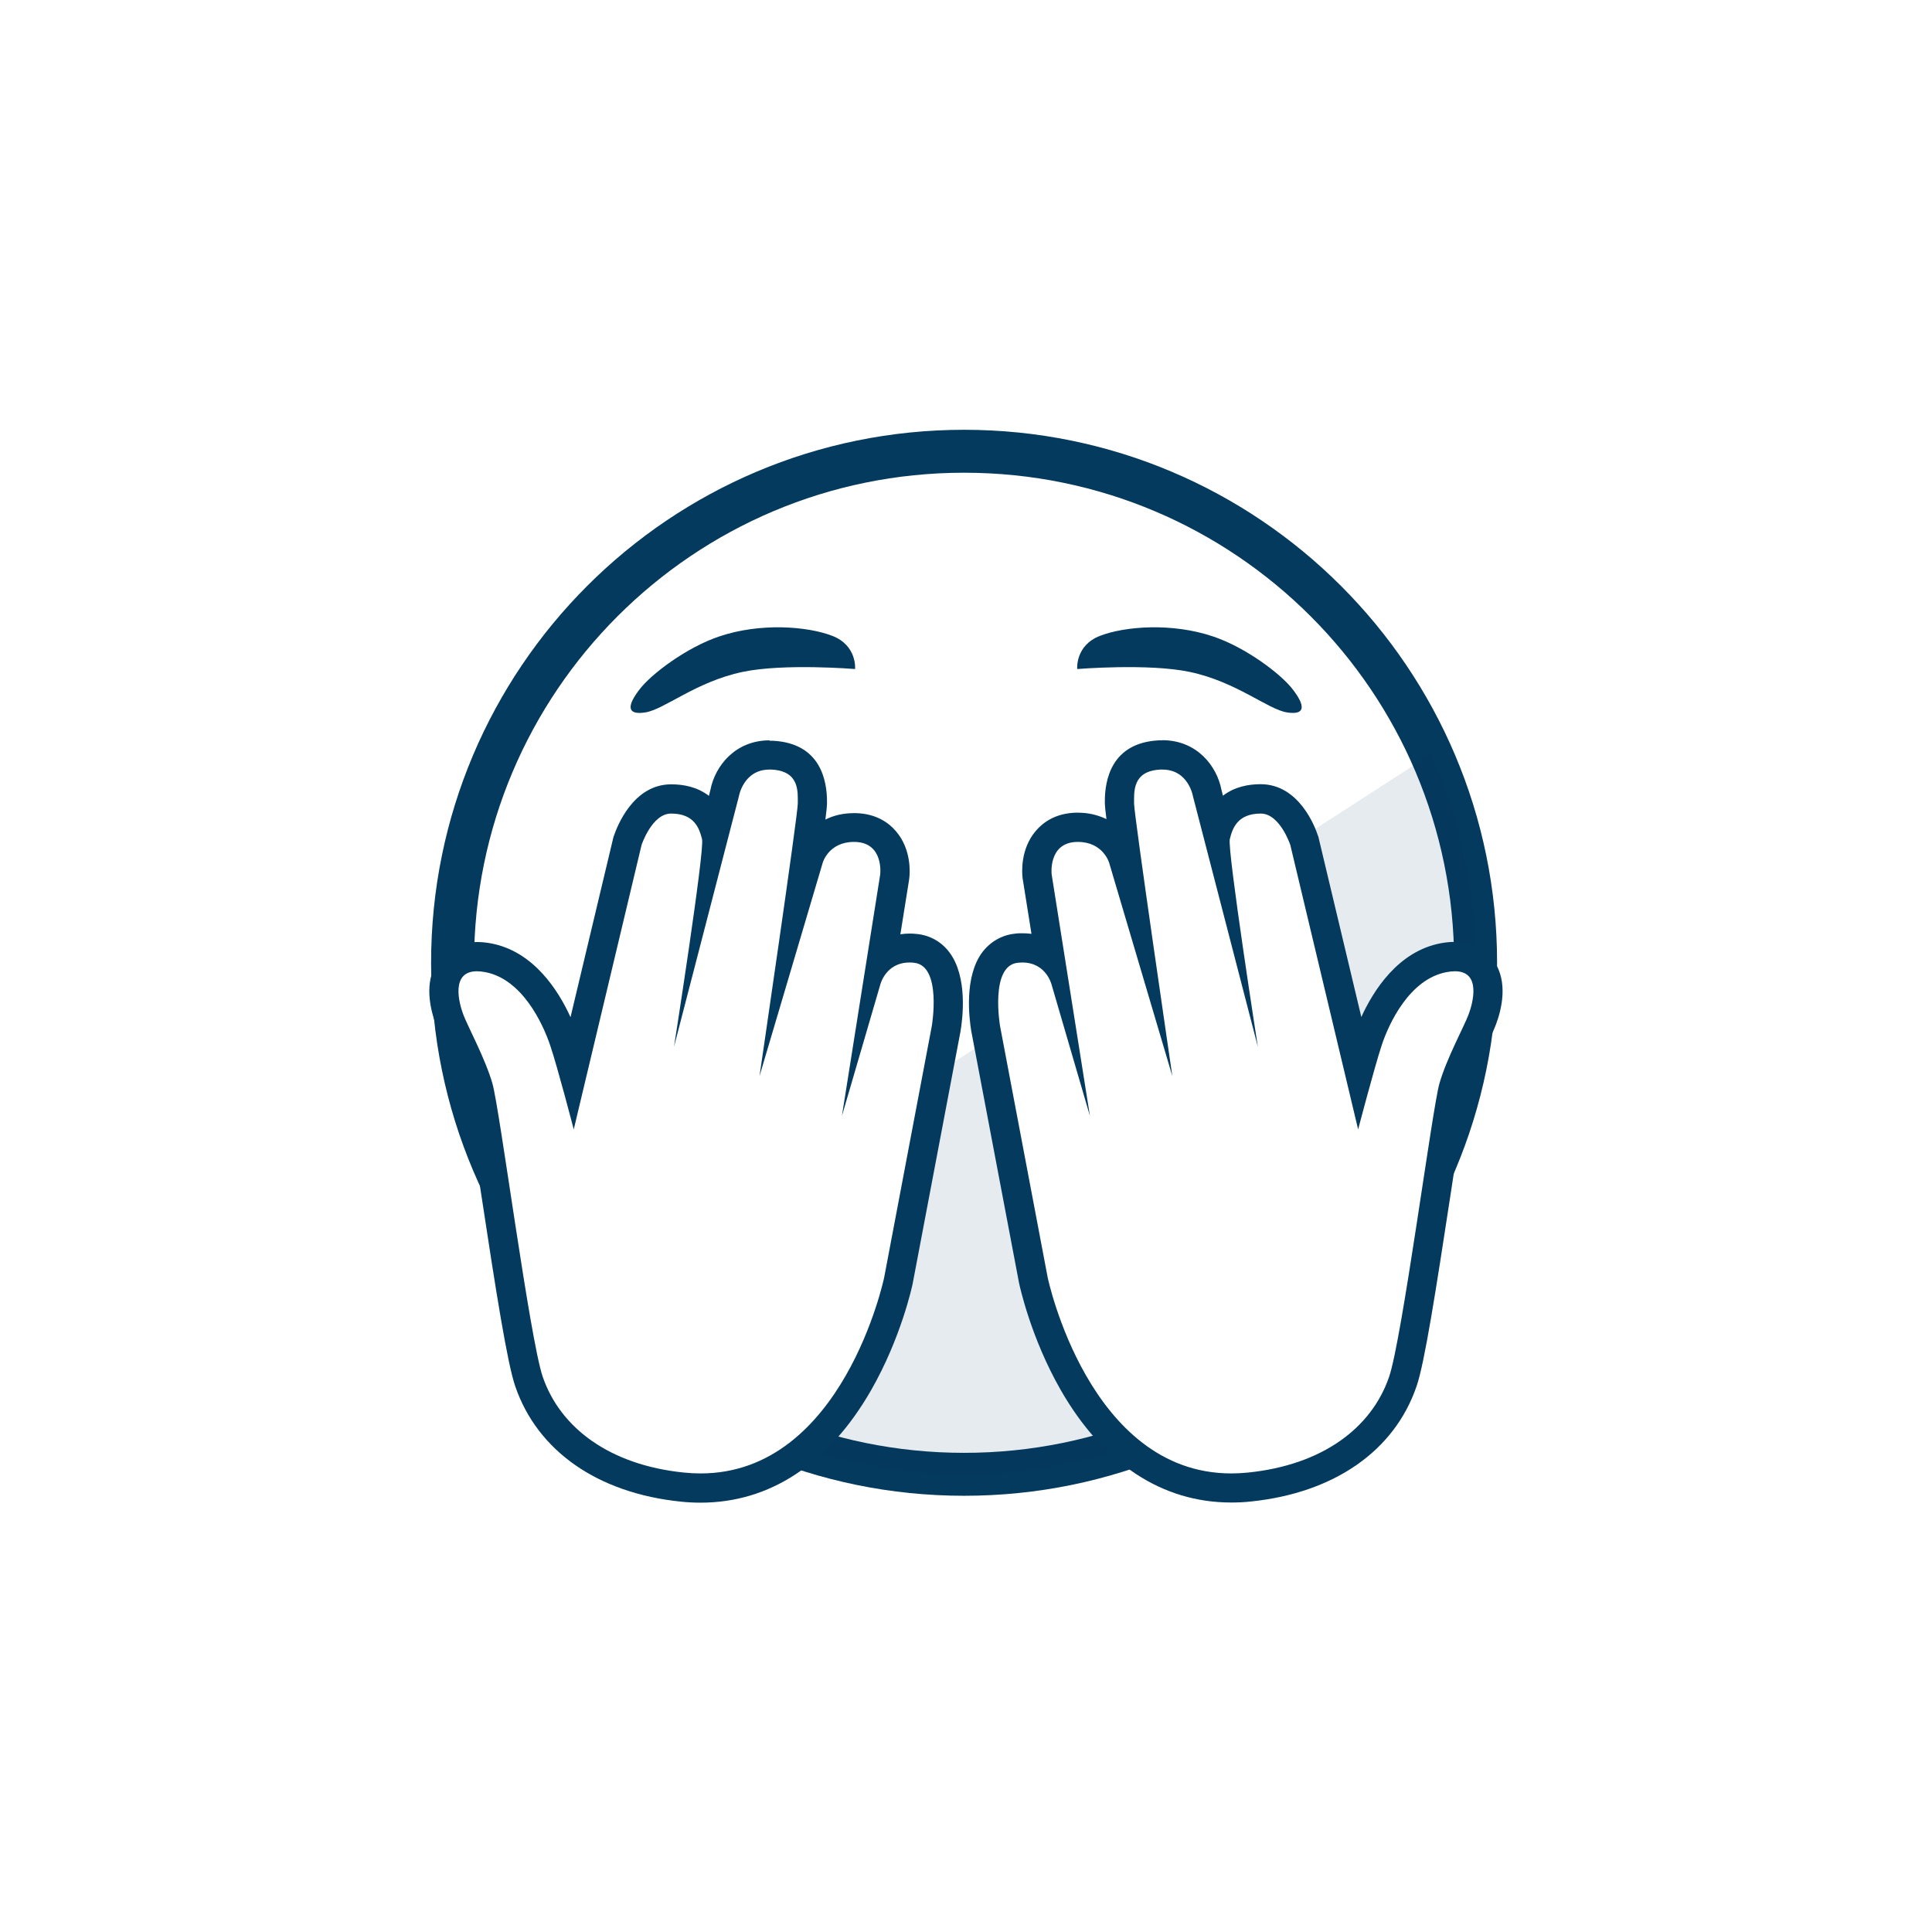 <svg width="90" height="90" viewBox="0 0 90 90" fill="none" xmlns="http://www.w3.org/2000/svg">
<g filter="url(#filter0_d_2009_198)">
<path d="M44.911 68.679C58.072 68.679 68.74 58.01 68.74 44.85C68.74 31.69 58.072 21.021 44.911 21.021C31.751 21.021 21.082 31.69 21.082 44.85C21.082 58.01 31.751 68.679 44.911 68.679Z" fill="white"/>
<path d="M44.911 68.679C58.072 68.679 68.74 58.01 68.74 44.85C68.74 31.69 58.072 21.021 44.911 21.021C31.751 21.021 21.082 31.69 21.082 44.85C21.082 58.01 31.751 68.679 44.911 68.679Z" stroke="#043A5D" stroke-width="2" stroke-miterlimit="10"/>
</g>
<path d="M44.911 68.679C58.072 68.679 68.74 58.011 68.74 44.85C68.74 41.387 68.002 38.097 66.673 35.128L27.09 60.669C31.455 65.583 37.822 68.679 44.911 68.679Z" fill="#043A5D" fill-opacity="0.1"/>
<path d="M29.784 32.126C29.232 32.847 29.164 33.324 30.056 33.188C30.948 33.051 32.405 31.765 34.583 31.302C36.503 30.893 39.833 31.166 39.833 31.166C39.833 31.166 39.935 30.069 38.77 29.62C37.606 29.171 35.407 29 33.487 29.654C31.976 30.165 30.328 31.404 29.784 32.126Z" fill="#043A5D"/>
<path d="M60.23 32.126C60.782 32.847 60.85 33.324 59.958 33.188C59.066 33.051 57.609 31.765 55.43 31.302C53.511 30.893 50.181 31.166 50.181 31.166C50.181 31.166 50.079 30.069 51.243 29.62C52.407 29.171 54.607 29 56.526 29.654C58.038 30.165 59.686 31.404 60.23 32.126Z" fill="#043A5D"/>
<path d="M32.643 69.319C32.364 69.319 32.084 69.305 31.792 69.271C28.197 68.904 25.596 67.106 24.65 64.356C24.269 63.246 23.642 59.12 23.091 55.478C22.75 53.224 22.424 51.1 22.301 50.664C22.09 49.943 21.661 49.03 21.348 48.363C21.171 47.995 21.028 47.682 20.953 47.485C20.783 47.035 20.449 45.905 20.967 45.156C21.157 44.884 21.532 44.557 22.233 44.557C22.39 44.557 22.567 44.578 22.744 44.612C24.97 45.034 26.018 47.675 26.284 48.479C26.393 48.806 26.543 49.309 26.692 49.847L29.232 39.199C29.314 38.947 29.919 37.211 31.267 37.211C32.704 37.211 33.147 38.151 33.31 38.688L33.766 36.918C33.861 36.346 34.433 35.162 35.849 35.162C35.89 35.162 35.938 35.162 35.986 35.162C37.871 35.264 37.858 36.83 37.851 37.34V37.429C37.851 37.633 37.66 39.077 37.395 40.949L37.681 39.982C37.824 39.485 38.457 38.532 39.785 38.532H39.866C40.574 38.552 40.996 38.872 41.221 39.131C41.786 39.785 41.698 40.697 41.691 40.799L41.092 44.571C41.405 44.326 41.834 44.142 42.385 44.142C42.474 44.142 42.569 44.142 42.664 44.156C43.08 44.196 43.434 44.401 43.693 44.741C44.414 45.694 44.149 47.539 44.087 47.9L41.861 59.624C41.779 60.032 39.751 69.299 32.643 69.299V69.319Z" fill="white"/>
<path d="M35.85 35.85C35.85 35.85 35.911 35.85 35.945 35.85C37.252 35.918 37.164 36.885 37.164 37.436C37.164 37.987 35.38 50.133 35.38 50.133L38.328 40.18C38.328 40.18 38.607 39.22 39.778 39.22C39.798 39.22 39.819 39.22 39.839 39.22C41.181 39.261 41.004 40.731 41.004 40.731L39.22 51.985L41.004 45.878C41.004 45.878 41.249 44.837 42.372 44.837C42.44 44.837 42.508 44.837 42.583 44.85C43.89 44.986 43.407 47.798 43.407 47.798L41.187 59.515C41.187 59.515 39.274 68.638 32.636 68.638C32.384 68.638 32.126 68.625 31.853 68.597C28.395 68.243 26.1 66.514 25.283 64.138C24.677 62.368 23.275 51.645 22.941 50.481C22.608 49.316 21.784 47.805 21.579 47.254C21.389 46.75 20.974 45.245 22.22 45.245C22.335 45.245 22.465 45.259 22.608 45.286C24.323 45.613 25.283 47.669 25.63 48.697C25.978 49.725 26.727 52.612 26.727 52.612L29.886 39.363C29.886 39.363 30.369 37.899 31.261 37.899C32.35 37.899 32.575 38.587 32.704 39.09C32.834 39.601 31.397 48.765 31.397 48.765L34.42 37.096C34.42 37.096 34.631 35.85 35.843 35.85M35.85 34.488C34.257 34.488 33.31 35.673 33.092 36.803L33.024 37.075C32.48 36.653 31.833 36.537 31.268 36.537C29.477 36.537 28.735 38.539 28.599 38.934L28.578 38.988L28.565 39.043L26.577 47.383C26.018 46.157 24.868 44.319 22.866 43.945C22.642 43.904 22.43 43.883 22.226 43.883C21.178 43.883 20.633 44.442 20.402 44.775C19.721 45.756 20.054 47.049 20.306 47.73C20.395 47.968 20.538 48.268 20.722 48.656C21.028 49.303 21.443 50.181 21.641 50.855C21.75 51.243 22.104 53.551 22.41 55.587C23.105 60.169 23.629 63.491 24.003 64.581C25.038 67.597 27.85 69.558 31.717 69.952C32.023 69.986 32.337 70 32.636 70C35.863 70 38.614 68.189 40.581 64.758C41.977 62.32 42.495 59.903 42.515 59.801L44.741 48.064C44.843 47.465 45.095 45.511 44.224 44.36C43.856 43.87 43.318 43.57 42.719 43.509C42.597 43.495 42.481 43.489 42.372 43.489C42.222 43.489 42.079 43.502 41.943 43.523L42.352 40.963V40.935L42.358 40.908C42.386 40.69 42.474 39.574 41.732 38.716C41.419 38.348 40.84 37.906 39.88 37.879H39.778C39.274 37.879 38.832 37.987 38.45 38.178C38.498 37.797 38.525 37.545 38.525 37.456V37.375C38.532 36.353 38.219 34.624 36.013 34.508C35.959 34.508 35.897 34.508 35.843 34.508L35.85 34.488Z" fill="#043A5D"/>
<path d="M57.357 69.319C50.249 69.319 48.227 60.046 48.138 59.658L45.912 47.934C45.851 47.56 45.578 45.721 46.307 44.768C46.566 44.428 46.92 44.224 47.335 44.183C47.43 44.169 47.526 44.169 47.614 44.169C48.166 44.169 48.588 44.346 48.908 44.598L48.315 40.847C48.302 40.717 48.213 39.805 48.778 39.151C49.003 38.886 49.425 38.573 50.133 38.552H50.215C51.543 38.552 52.169 39.499 52.319 40.002L52.605 40.969C52.346 39.097 52.148 37.66 52.148 37.449V37.361C52.148 36.85 52.135 35.284 54.014 35.182C54.062 35.182 54.102 35.182 54.15 35.182C55.566 35.182 56.145 36.367 56.247 36.993L56.69 38.709C56.853 38.178 57.289 37.232 58.732 37.232C60.08 37.232 60.686 38.968 60.754 39.165L63.307 49.868C63.457 49.33 63.607 48.826 63.716 48.499C63.981 47.696 65.023 45.054 67.256 44.632C67.44 44.598 67.61 44.578 67.767 44.578C68.468 44.578 68.842 44.904 69.033 45.177C69.55 45.926 69.217 47.056 69.047 47.505C68.972 47.703 68.829 48.009 68.652 48.377C68.339 49.044 67.903 49.956 67.699 50.678C67.576 51.107 67.249 53.238 66.909 55.491C66.357 59.134 65.731 63.253 65.35 64.369C64.403 67.127 61.803 68.917 58.208 69.285C57.915 69.312 57.636 69.333 57.357 69.333V69.319Z" fill="white"/>
<path d="M54.15 35.85C55.369 35.85 55.573 37.096 55.573 37.096L58.596 48.765C58.596 48.765 57.166 39.594 57.289 39.09C57.411 38.593 57.643 37.899 58.732 37.899C59.624 37.899 60.108 39.363 60.108 39.363L63.267 52.612C63.267 52.612 64.022 49.732 64.363 48.697C64.703 47.662 65.67 45.606 67.386 45.286C67.529 45.259 67.658 45.245 67.774 45.245C69.026 45.245 68.604 46.75 68.414 47.254C68.209 47.805 67.386 49.31 67.052 50.481C66.718 51.652 65.316 62.368 64.71 64.138C63.893 66.521 61.605 68.243 58.14 68.597C57.874 68.625 57.616 68.638 57.357 68.638C50.719 68.638 48.806 59.515 48.806 59.515L46.586 47.798C46.586 47.798 46.103 44.986 47.41 44.85C47.485 44.843 47.553 44.837 47.621 44.837C48.745 44.837 48.99 45.878 48.99 45.878L50.773 51.985L48.99 40.731C48.99 40.731 48.819 39.261 50.154 39.22C50.174 39.22 50.195 39.22 50.215 39.22C51.379 39.22 51.665 40.18 51.665 40.18L54.613 50.133C54.613 50.133 52.83 37.987 52.83 37.436C52.83 36.885 52.748 35.918 54.048 35.85C54.082 35.85 54.116 35.85 54.144 35.85M54.15 34.488C54.096 34.488 54.041 34.488 53.98 34.488C51.774 34.604 51.461 36.333 51.468 37.354V37.436C51.468 37.525 51.495 37.776 51.543 38.158C51.161 37.974 50.719 37.858 50.215 37.858H50.113C49.153 37.885 48.574 38.328 48.261 38.696C47.519 39.553 47.608 40.677 47.635 40.888V40.915L47.642 40.942L48.05 43.502C47.914 43.482 47.771 43.475 47.621 43.475C47.512 43.475 47.39 43.475 47.274 43.495C46.675 43.557 46.144 43.863 45.769 44.346C44.898 45.497 45.15 47.458 45.245 48.03L47.471 59.767C47.499 59.897 48.016 62.313 49.412 64.751C51.379 68.182 54.13 69.993 57.357 69.993C57.657 69.993 57.97 69.98 58.276 69.945C62.15 69.544 64.962 67.59 65.99 64.574C66.364 63.491 66.882 60.162 67.583 55.58C67.889 53.544 68.243 51.236 68.352 50.848C68.543 50.174 68.965 49.296 69.272 48.649C69.455 48.268 69.598 47.962 69.687 47.723C69.945 47.042 70.272 45.749 69.591 44.769C69.36 44.435 68.815 43.877 67.767 43.877C67.563 43.877 67.352 43.897 67.127 43.938C65.125 44.312 63.975 46.151 63.416 47.376L61.428 39.036L61.415 38.981L61.394 38.927C61.265 38.525 60.516 36.531 58.725 36.531C58.167 36.531 57.514 36.646 56.969 37.068L56.901 36.796C56.683 35.666 55.743 34.481 54.144 34.481L54.15 34.488Z" fill="#043A5D"/>
<defs>
<filter id="filter0_d_2009_198" x="0.082" y="0.021" width="89.658" height="89.658" filterUnits="userSpaceOnUse" color-interpolation-filters="sRGB">
<feFlood flood-opacity="0" result="BackgroundImageFix"/>
<feColorMatrix in="SourceAlpha" type="matrix" values="0 0 0 0 0 0 0 0 0 0 0 0 0 0 0 0 0 0 127 0" result="hardAlpha"/>
<feOffset/>
<feGaussianBlur stdDeviation="10"/>
<feComposite in2="hardAlpha" operator="out"/>
<feColorMatrix type="matrix" values="0 0 0 0 0.016 0 0 0 0 0.227 0 0 0 0 0.365 0 0 0 0.2 0"/>
<feBlend mode="normal" in2="BackgroundImageFix" result="effect1_dropShadow_2009_198"/>
<feBlend mode="normal" in="SourceGraphic" in2="effect1_dropShadow_2009_198" result="shape"/>
</filter>
</defs>
</svg>
